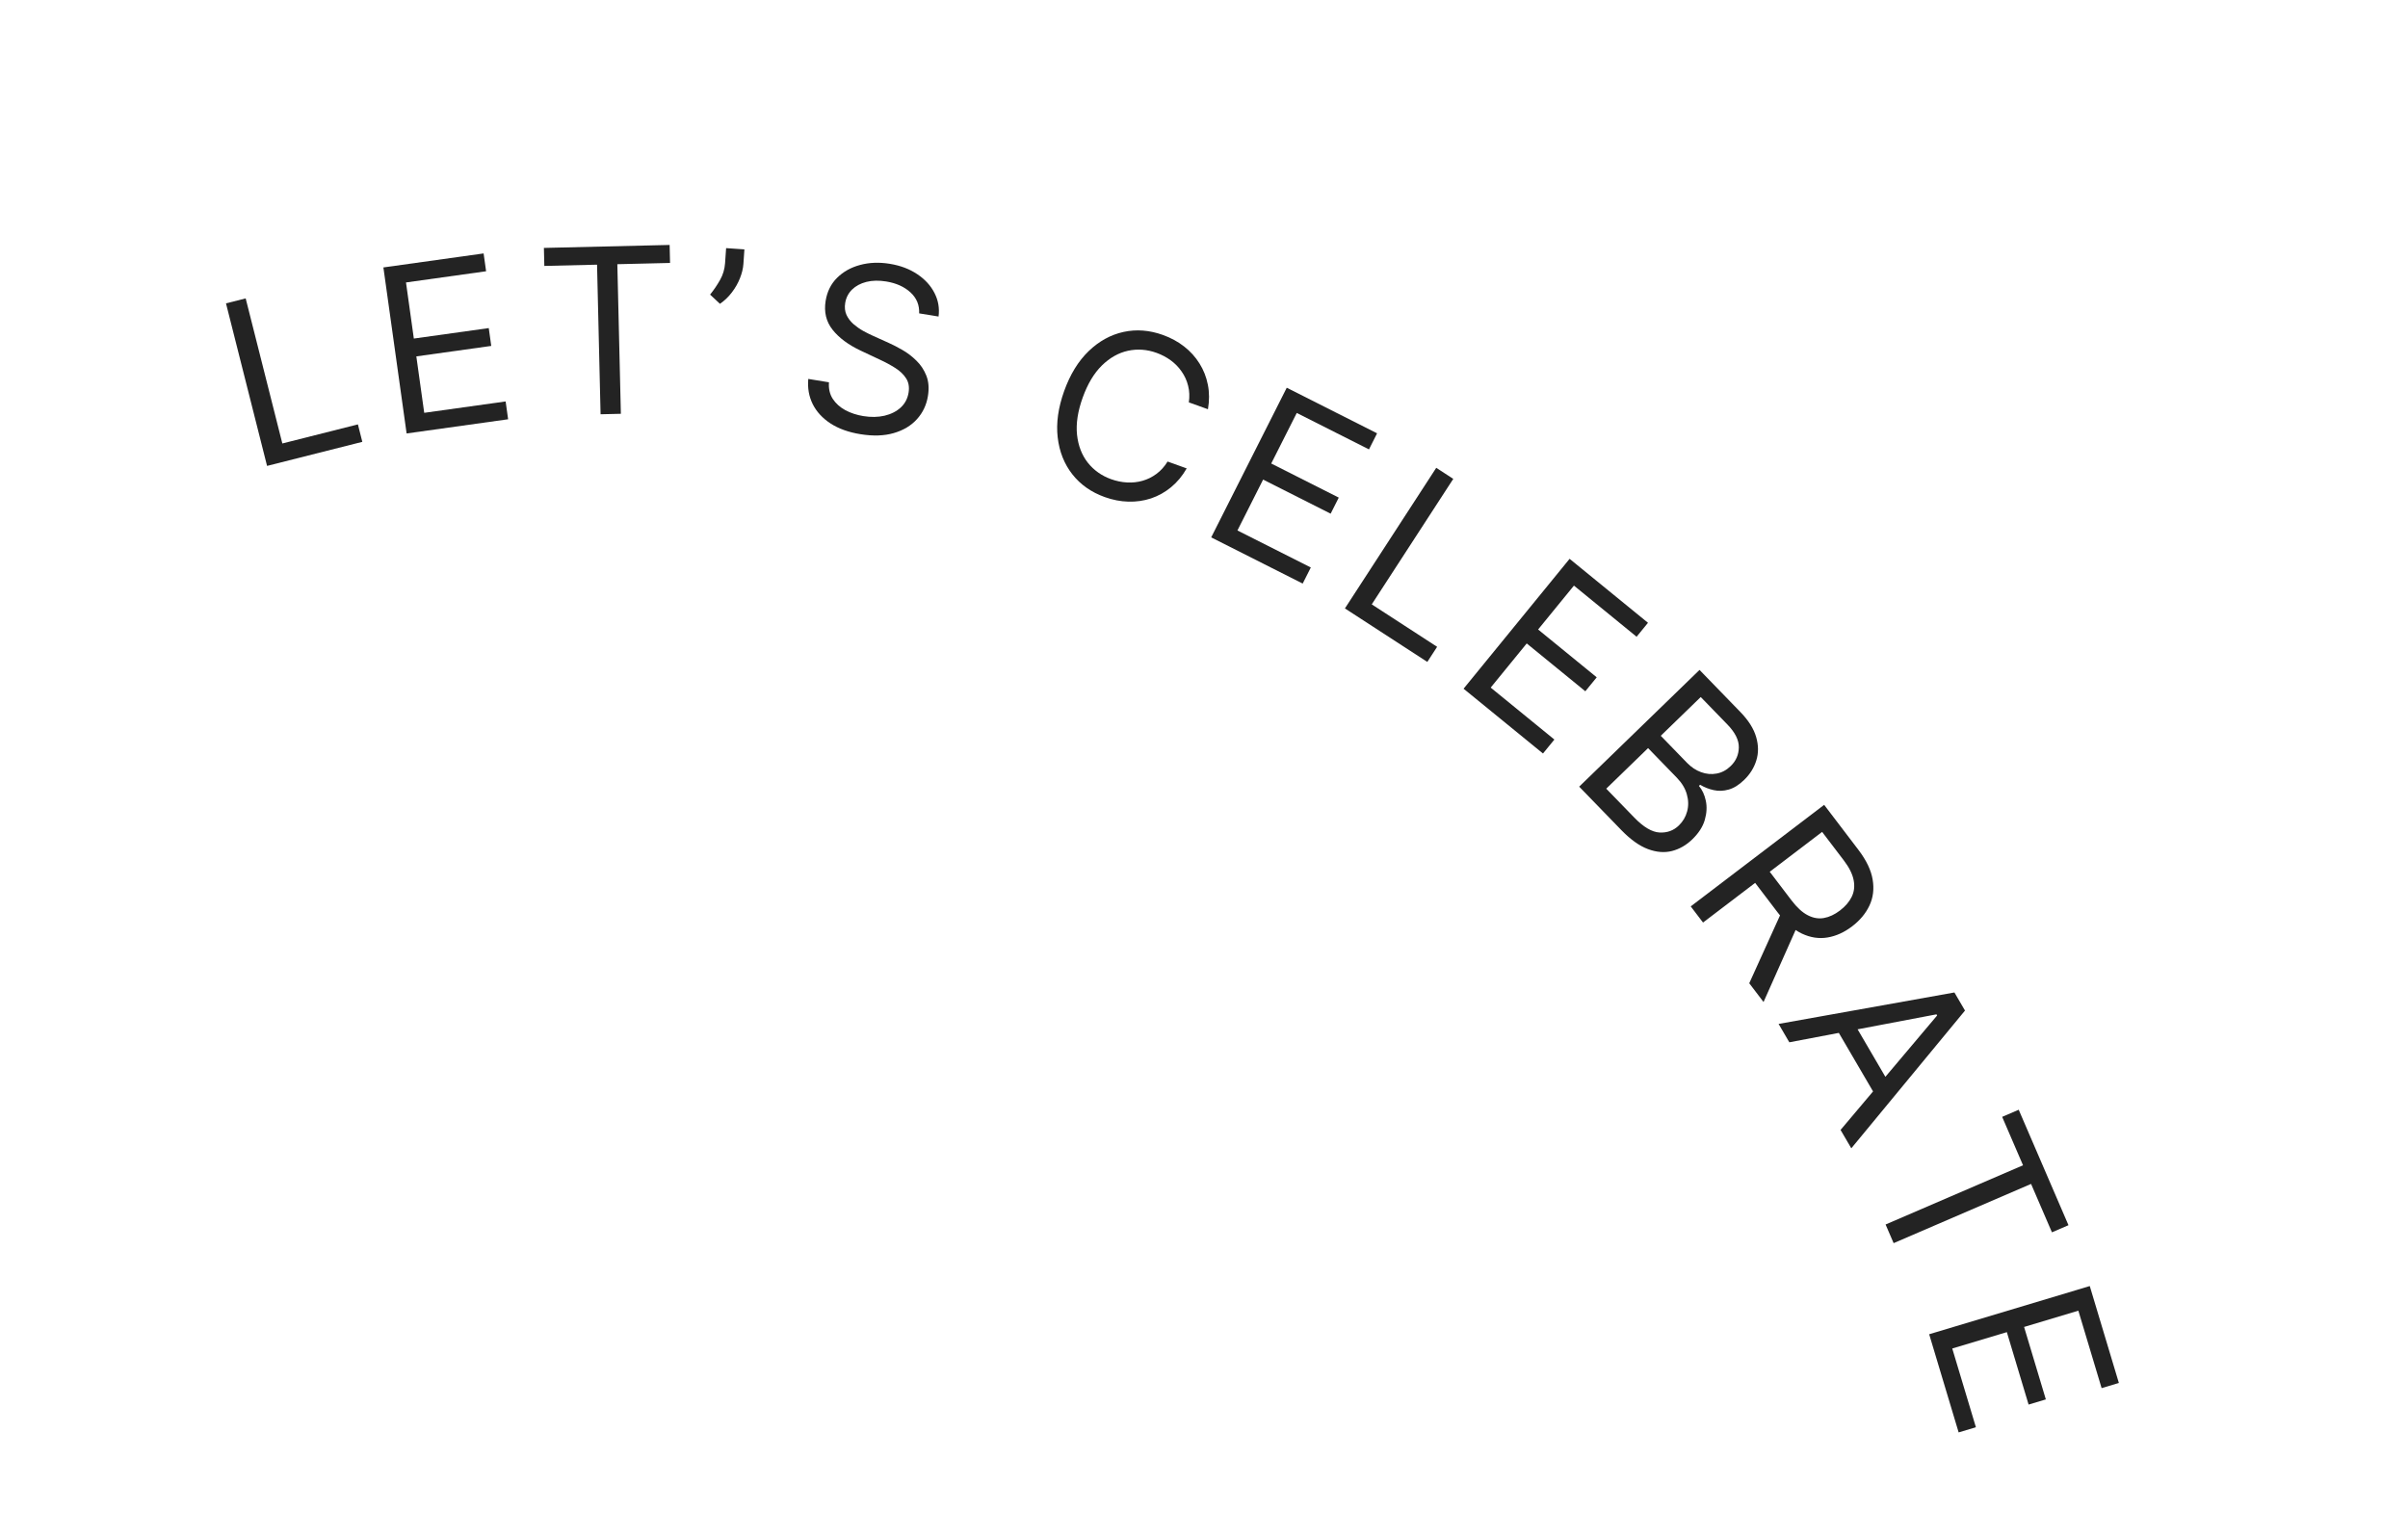 <svg width="376" height="240" viewBox="0 0 376 240" fill="none" xmlns="http://www.w3.org/2000/svg">
<path d="M301.233 208.374L326.309 200.846L330.853 215.98L328.159 216.789L324.527 204.692L316.054 207.235L319.451 218.549L316.757 219.358L313.361 208.044L304.838 210.602L308.529 222.895L305.835 223.704L301.233 208.374Z" fill="#232323"/>
<path d="M312.63 174.424L315.213 173.311L322.985 191.343L320.403 192.457L317.144 184.896L295.683 194.146L294.428 191.234L315.889 181.984L312.63 174.424Z" fill="#232323"/>
<path d="M279.397 162.779L277.72 159.909L305.175 154.997L306.827 157.823L289.074 179.335L287.397 176.465L302.477 158.589L302.373 158.412L279.397 162.779ZM288.846 158.678L295.607 170.245L293.179 171.664L286.418 160.097L288.846 158.678Z" fill="#232323"/>
<path d="M264.002 141.554L284.834 125.695L290.192 132.734C291.431 134.362 292.17 135.909 292.409 137.377C292.655 138.839 292.488 140.188 291.907 141.423C291.326 142.658 290.422 143.742 289.194 144.677C287.967 145.611 286.687 146.189 285.356 146.41C284.025 146.631 282.693 146.429 281.36 145.804C280.035 145.175 278.758 144.053 277.529 142.439L273.192 136.743L275.471 135.008L279.745 140.623C280.592 141.735 281.436 142.506 282.278 142.937C283.125 143.374 283.963 143.518 284.792 143.369C285.633 143.221 286.471 142.83 287.305 142.195C288.139 141.56 288.749 140.849 289.135 140.062C289.522 139.275 289.624 138.41 289.442 137.467C289.266 136.519 288.75 135.482 287.893 134.356L284.516 129.921L265.922 144.077L264.002 141.554ZM280.825 144.236L275.37 156.487L273.139 153.557L278.657 141.388L280.825 144.236Z" fill="#232323"/>
<path d="M246.583 122.854L265.375 104.623L271.748 111.193C273.018 112.502 273.839 113.801 274.212 115.09C274.59 116.374 274.602 117.591 274.247 118.743C273.898 119.889 273.265 120.907 272.347 121.797C271.54 122.581 270.733 123.084 269.928 123.307C269.129 123.536 268.351 123.566 267.594 123.398C266.843 123.236 266.133 122.957 265.464 122.561L265.281 122.739C265.802 123.35 266.161 124.124 266.358 125.061C266.555 125.998 266.5 126.995 266.195 128.051C265.89 129.107 265.241 130.116 264.251 131.077C263.308 131.991 262.254 132.599 261.086 132.901C259.918 133.202 258.666 133.105 257.329 132.609C255.993 132.112 254.606 131.124 253.17 129.644L246.583 122.854ZM250.809 123.171L255.189 127.685C256.631 129.172 257.942 129.948 259.122 130.014C260.315 130.08 261.324 129.713 262.15 128.912C262.786 128.294 263.216 127.563 263.44 126.716C263.67 125.864 263.656 124.981 263.398 124.067C263.147 123.147 262.624 122.277 261.829 121.457L257.342 116.833L250.809 123.171ZM259.324 114.91L263.419 119.131C264.084 119.816 264.818 120.303 265.621 120.593C266.43 120.888 267.237 120.961 268.04 120.81C268.85 120.666 269.586 120.273 270.246 119.632C271.072 118.831 271.493 117.864 271.511 116.731C271.534 115.592 270.94 114.399 269.73 113.151L265.564 108.857L259.324 114.91Z" fill="#232323"/>
<path d="M228.531 107.557L245.086 87.273L257.327 97.264L255.549 99.443L245.764 91.457L240.17 98.31L249.322 105.779L247.543 107.958L238.392 100.489L232.766 107.383L242.71 115.498L240.931 117.677L228.531 107.557Z" fill="#232323"/>
<path d="M210.004 95.018L224.264 73.061L226.923 74.787L214.195 94.386L224.402 101.015L222.87 103.374L210.004 95.018Z" fill="#232323"/>
<path d="M189.123 83.925L200.921 60.552L215.027 67.672L213.76 70.183L202.484 64.491L198.498 72.389L209.043 77.712L207.775 80.222L197.23 74.899L193.221 82.843L204.679 88.626L203.411 91.137L189.123 83.925Z" fill="#232323"/>
<path d="M188.617 63.912L185.633 62.84C185.765 61.919 185.727 61.054 185.519 60.246C185.32 59.44 184.986 58.705 184.519 58.039C184.063 57.368 183.498 56.785 182.825 56.289C182.151 55.794 181.406 55.399 180.588 55.105C179.096 54.569 177.609 54.461 176.127 54.78C174.653 55.102 173.295 55.868 172.054 57.079C170.821 58.294 169.821 59.968 169.055 62.101C168.288 64.235 167.994 66.162 168.173 67.884C168.36 69.608 168.919 71.063 169.851 72.249C170.792 73.438 172.008 74.301 173.5 74.837C174.318 75.131 175.144 75.301 175.979 75.347C176.813 75.393 177.619 75.307 178.395 75.087C179.182 74.863 179.909 74.504 180.575 74.01C181.252 73.51 181.832 72.867 182.314 72.08L185.298 73.152C184.621 74.331 183.807 75.311 182.856 76.092C181.905 76.874 180.863 77.455 179.73 77.836C178.6 78.209 177.421 78.378 176.192 78.344C174.972 78.313 173.74 78.075 172.497 77.628C170.395 76.873 168.711 75.688 167.443 74.074C166.176 72.46 165.413 70.537 165.155 68.307C164.896 66.077 165.234 63.663 166.167 61.064C167.101 58.465 168.377 56.388 169.995 54.832C171.614 53.276 173.425 52.279 175.43 51.84C177.435 51.401 179.489 51.559 181.59 52.314C182.833 52.761 183.936 53.36 184.897 54.113C185.866 54.869 186.666 55.754 187.298 56.769C187.933 57.775 188.368 58.883 188.604 60.09C188.843 61.29 188.848 62.564 188.617 63.912Z" fill="#232323"/>
<path d="M143.523 48.941C143.58 47.638 143.127 46.545 142.165 45.663C141.204 44.782 139.941 44.213 138.376 43.958C137.232 43.772 136.201 43.794 135.283 44.025C134.373 44.257 133.625 44.657 133.04 45.227C132.464 45.798 132.108 46.496 131.974 47.32C131.862 48.01 131.929 48.63 132.177 49.179C132.434 49.722 132.796 50.2 133.264 50.613C133.734 51.017 134.238 51.371 134.775 51.675C135.314 51.97 135.813 52.219 136.272 52.424L138.782 53.557C139.426 53.844 140.135 54.21 140.909 54.655C141.691 55.102 142.417 55.656 143.086 56.318C143.765 56.972 144.285 57.756 144.646 58.67C145.007 59.584 145.088 60.646 144.891 61.857C144.664 63.254 144.092 64.456 143.177 65.464C142.27 66.473 141.064 67.197 139.56 67.634C138.064 68.073 136.323 68.13 134.338 67.807C132.487 67.506 130.933 66.946 129.676 66.128C128.427 65.312 127.503 64.307 126.903 63.112C126.312 61.919 126.08 60.608 126.21 59.178L129.44 59.704C129.365 60.694 129.562 61.555 130.029 62.287C130.507 63.013 131.162 63.603 131.995 64.058C132.837 64.506 133.772 64.813 134.798 64.981C135.992 65.175 137.096 65.156 138.11 64.924C139.125 64.683 139.967 64.259 140.636 63.651C141.306 63.035 141.718 62.256 141.871 61.314C142.011 60.456 141.885 59.719 141.493 59.102C141.101 58.486 140.541 57.946 139.814 57.482C139.086 57.018 138.289 56.586 137.421 56.185L134.39 54.759C132.465 53.85 131.002 52.761 130 51.493C128.997 50.224 128.638 48.72 128.921 46.978C129.157 45.531 129.753 44.333 130.711 43.384C131.678 42.428 132.875 41.759 134.302 41.378C135.738 40.99 137.28 40.931 138.929 41.199C140.594 41.47 142.026 42.01 143.225 42.818C144.424 43.618 145.319 44.592 145.909 45.742C146.507 46.893 146.721 48.124 146.551 49.434L143.523 48.941Z" fill="#232323"/>
<path d="M116.236 38.948L116.078 41.243C116.029 41.941 115.85 42.676 115.541 43.449C115.24 44.214 114.822 44.95 114.286 45.656C113.759 46.354 113.137 46.952 112.419 47.449L110.878 46.009C111.467 45.281 111.985 44.518 112.433 43.721C112.891 42.915 113.152 42.04 113.217 41.097L113.38 38.75L116.236 38.948Z" fill="#232323"/>
<path d="M84.995 41.53L84.929 38.718L104.56 38.254L104.626 41.066L96.395 41.261L96.947 64.623L93.778 64.698L93.226 41.335L84.995 41.53Z" fill="#232323"/>
<path d="M63.491 67.695L59.865 41.766L75.514 39.578L75.903 42.363L63.394 44.112L64.62 52.873L76.318 51.238L76.708 54.023L65.009 55.659L66.241 64.471L78.953 62.694L79.342 65.479L63.491 67.695Z" fill="#232323"/>
<path d="M41.701 72.762L35.288 47.377L38.362 46.601L44.086 69.258L55.886 66.278L56.575 69.004L41.701 72.762Z" fill="#232323"/>
</svg>

